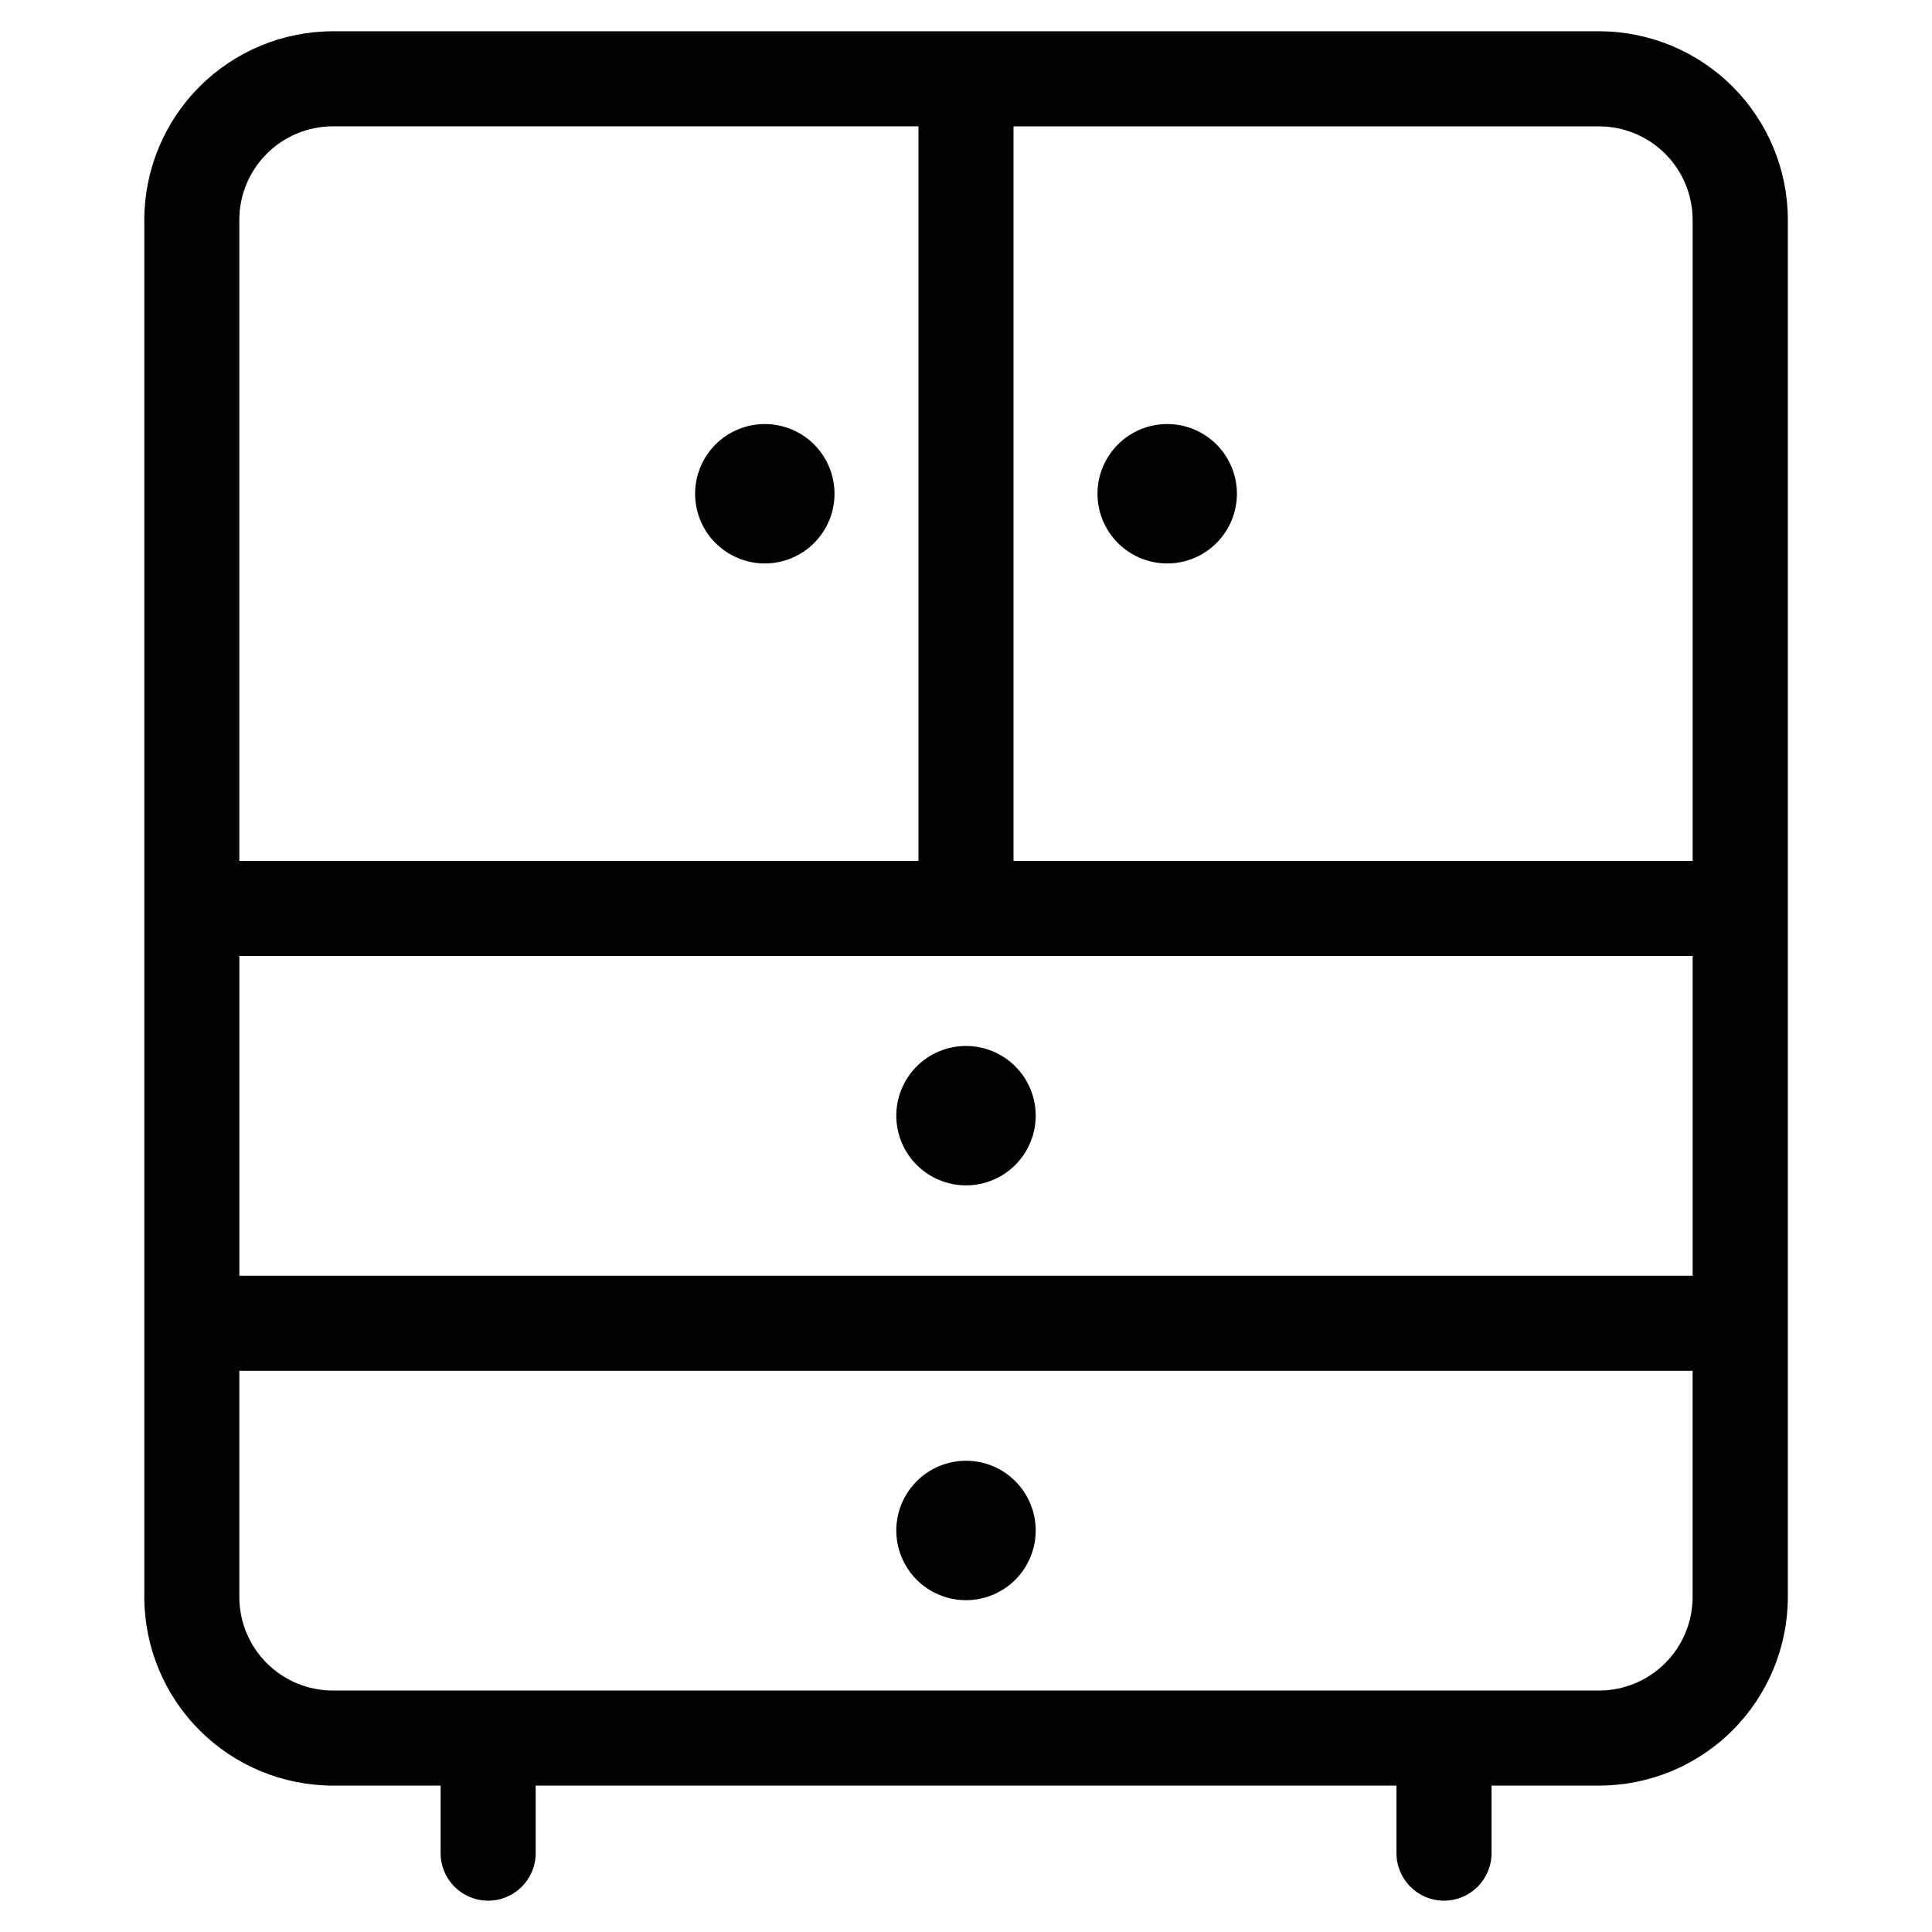 <?xml version="1.0" encoding="UTF-8"?>
<!-- Uploaded to: ICON Repo, www.iconrepo.com, Generator: ICON Repo Mixer Tools -->
<svg fill="#000000" width="800px" height="800px" version="1.1" viewBox="144 144 512 512" xmlns="http://www.w3.org/2000/svg">
 <g>
  <path d="m567.79 152.29h-335.57c-13.254 0.012-25.957 5.281-35.328 14.652-9.367 9.371-14.637 22.074-14.652 35.324v364.96c0.016 13.25 5.285 25.953 14.652 35.324 9.371 9.371 22.074 14.641 35.328 14.652h28.551l-0.004 17.902c0 6.957 5.641 12.594 12.598 12.594 6.953 0 12.594-5.637 12.594-12.594v-17.902h228.12v17.902c0 6.957 5.641 12.594 12.594 12.594 6.957 0 12.598-5.637 12.598-12.594v-17.902h28.551-0.004c13.25-0.012 25.957-5.281 35.324-14.652 9.371-9.371 14.641-22.074 14.656-35.324v-364.96c-0.016-13.258-5.289-25.965-14.668-35.336-9.375-9.371-22.09-14.637-35.344-14.641zm-360.36 245.05h385.14v84.742h-385.14zm385.14-195.07v169.89h-179.98v-194.67h155.19c6.57 0.008 12.871 2.621 17.516 7.269 4.648 4.644 7.262 10.945 7.269 17.516zm-360.36-24.785h155.19v194.67h-179.98v-169.89c0.008-6.57 2.625-12.871 7.269-17.516 4.648-4.648 10.945-7.262 17.52-7.269zm335.57 414.53h-335.57c-6.574-0.008-12.871-2.621-17.52-7.269-4.644-4.644-7.262-10.945-7.269-17.516v-59.953h385.14v59.953c-0.008 6.57-2.621 12.871-7.269 17.516-4.644 4.648-10.945 7.262-17.516 7.269z"/>
  <path d="m400 421.19c-4.902 0-9.598 1.945-13.062 5.41-3.465 3.465-5.41 8.164-5.41 13.062 0 4.902 1.945 9.598 5.41 13.062 3.465 3.465 8.16 5.41 13.062 5.41 4.898 0 9.598-1.945 13.062-5.41 3.461-3.465 5.41-8.16 5.41-13.062 0-4.898-1.949-9.598-5.41-13.062-3.465-3.465-8.164-5.41-13.062-5.41z"/>
  <path d="m400 531.12c-4.902 0-9.598 1.945-13.062 5.41s-5.41 8.16-5.41 13.062c0 4.898 1.945 9.598 5.41 13.062s8.16 5.41 13.062 5.41c4.898 0 9.598-1.945 13.062-5.41 3.461-3.465 5.41-8.164 5.41-13.062 0-4.902-1.949-9.598-5.41-13.062-3.465-3.465-8.164-5.41-13.062-5.41z"/>
  <path d="m346.68 293.32c4.898 0 9.598-1.945 13.062-5.41 3.465-3.465 5.41-8.164 5.41-13.062 0-4.898-1.945-9.598-5.41-13.062-3.465-3.465-8.164-5.41-13.062-5.41-4.898 0-9.598 1.945-13.062 5.41-3.465 3.465-5.41 8.164-5.41 13.062 0 4.898 1.945 9.598 5.41 13.062 3.465 3.465 8.164 5.41 13.062 5.41z"/>
  <path d="m453.32 293.32c4.902 0 9.602-1.945 13.062-5.41 3.465-3.465 5.414-8.164 5.414-13.062 0-4.898-1.949-9.598-5.414-13.062-3.461-3.465-8.16-5.41-13.062-5.41-4.898 0-9.598 1.945-13.059 5.41-3.465 3.465-5.414 8.164-5.414 13.062 0 4.898 1.949 9.598 5.414 13.062 3.461 3.465 8.16 5.41 13.059 5.41z"/>
 </g>
</svg>